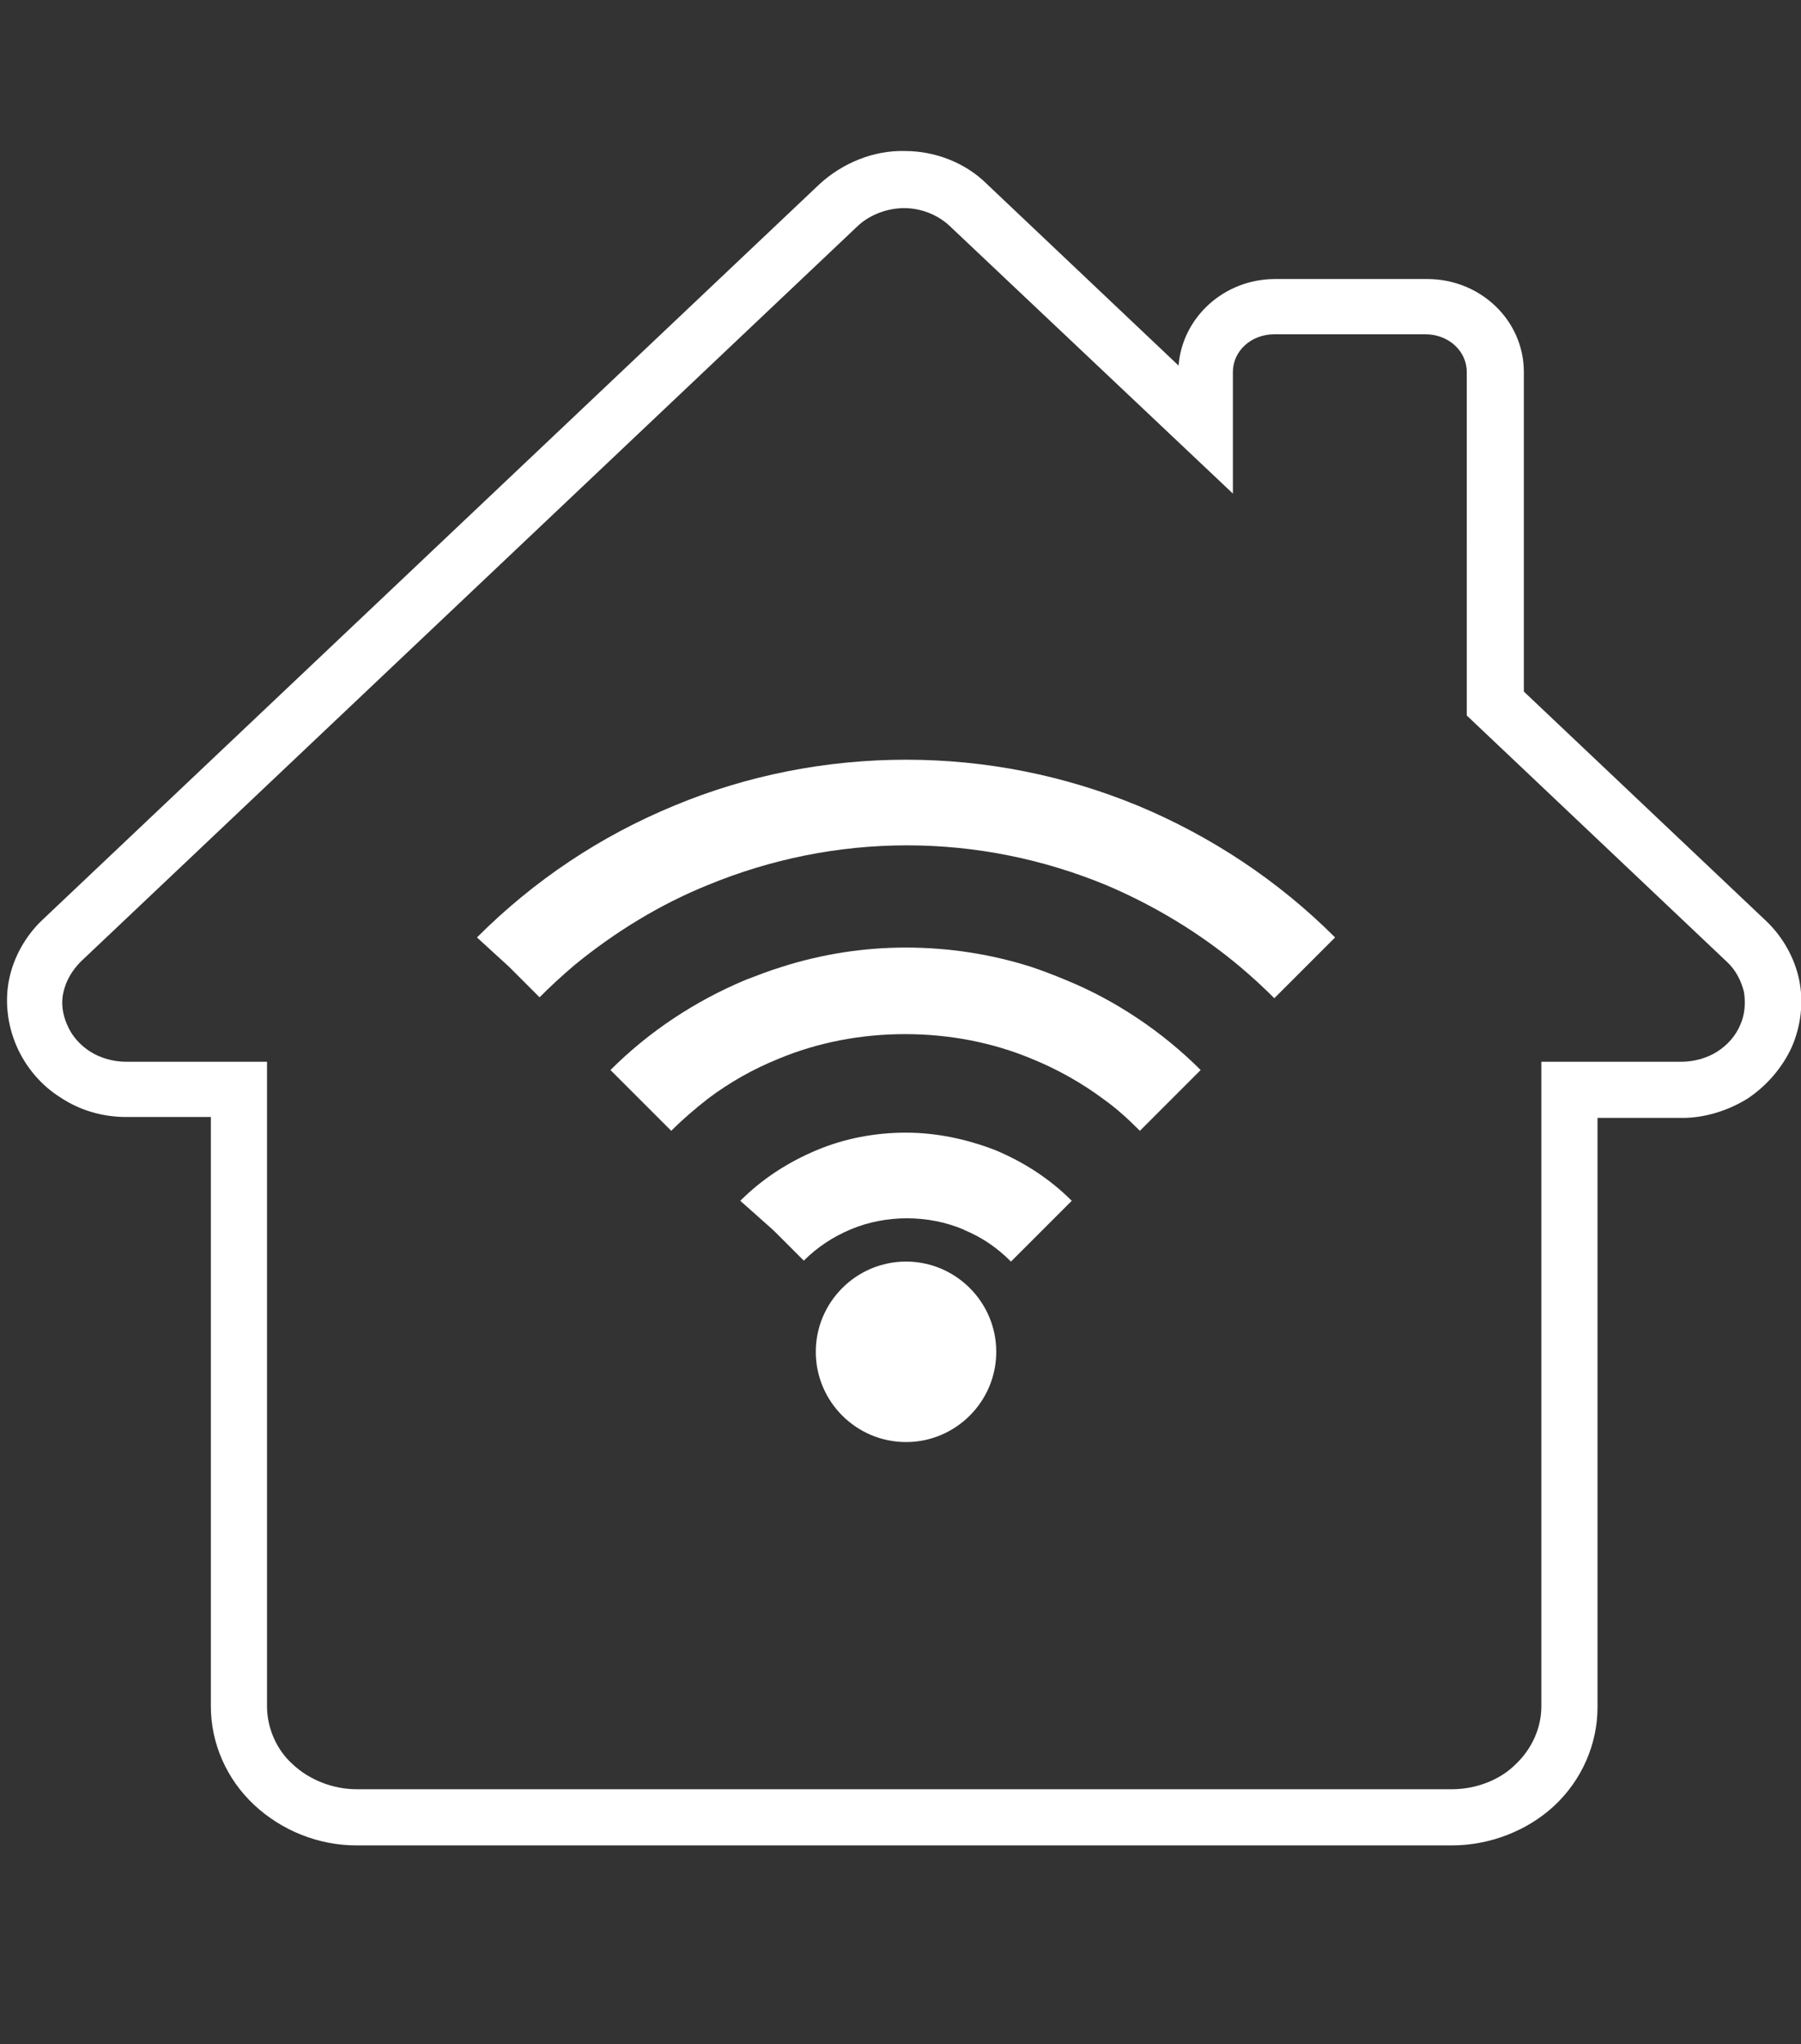<?xml version="1.0" encoding="utf-8"?>
<!-- Generator: Adobe Illustrator 23.0.6, SVG Export Plug-In . SVG Version: 6.00 Build 0)  -->
<svg version="1.1" id="Layer_1" xmlns="http://www.w3.org/2000/svg" xmlns:xlink="http://www.w3.org/1999/xlink" x="0px" y="0px"
	 viewBox="0 0 195.6 222" style="enable-background:new 0 0 195.6 222;" xml:space="preserve">
<rect x="0" y="0" width="195.6" height="222" fill="#333333" stroke="none"/>
<style type="text/css">
	.st0{fill:#0055A3;}
	.st1{fill:#EC1C24;}
	.st2{fill-rule:evenodd;clip-rule:evenodd;fill:#FFFFFF;}
	.st3{fill:#FFFFFF;}
	.st4{fill-rule:evenodd;clip-rule:evenodd;fill:#EC1C24;}
</style>
<path class="st2" d="M80.4,130.4c2.4-2.4,5.2-4.2,8.3-5.5c3.1-1.3,6.4-1.9,9.7-1.9c3.3,0,6.6,0.7,9.7,1.9c3.1,1.3,5.9,3.1,8.3,5.5
	l-3.3,3.3l-3.3,3.3c-1.5-1.5-3.1-2.6-5-3.4c-0.1,0-0.1-0.1-0.2-0.1c-1.9-0.8-4-1.2-6.1-1.2c-2.1,0-4.2,0.4-6.1,1.2l0,0
	c-1.9,0.8-3.6,1.9-5.1,3.4l-3.3-3.3L80.4,130.4L80.4,130.4z M98.4,137c5.4,0,9.8,4.4,9.8,9.8c0,5.4-4.4,9.8-9.8,9.8
	c-5.4,0-9.8-4.4-9.8-9.8C88.6,141.4,93,137,98.4,137L98.4,137z M51.8,101.8c6.2-6.2,13.4-11,21.4-14.3c7.9-3.3,16.5-5,25.2-5
	c8.7,0,17.2,1.7,25.2,5c7.9,3.3,15.2,8.1,21.4,14.3l-3.3,3.3l-3.3,3.3c-1.2-1.2-2.4-2.3-3.7-3.4c-4.4-3.7-9.4-6.7-14.6-8.9
	c-6.8-2.8-14.1-4.3-21.6-4.3c-7.5,0-14.8,1.5-21.6,4.3c-5.2,2.1-10.1,5.1-14.5,8.7c-1.3,1.1-2.6,2.3-3.8,3.5l-3.3-3.3L51.8,101.8
	L51.8,101.8z M66.3,116.2l3.3,3.3l3.3,3.3c1.3-1.3,2.6-2.4,4-3.5c2.4-1.8,4.9-3.2,7.6-4.3c4.3-1.8,9-2.7,13.8-2.7
	c4.8,0,9.5,0.9,13.8,2.7c2.7,1.1,5.4,2.6,7.8,4.4c1.4,1,2.6,2.1,3.9,3.4l3.3-3.3l3.3-3.3c-4.2-4.2-9.3-7.6-14.7-9.8
	c-1.2-0.5-2.5-1-3.7-1.4c-4.4-1.4-9-2.1-13.6-2.1c-4.6,0-9.1,0.7-13.5,2.1c-1.3,0.4-2.6,0.9-3.9,1.4C75.5,108.7,70.5,112,66.3,116.2
	z"/>
<g>
	<path class="st3" d="M157.7,200.4C157.7,200.4,157.7,200.4,157.7,200.4h-119c-4.1,0-8.1-1.6-11.1-4.4c-3-2.8-4.7-6.7-4.7-10.7v-64
		h-9.2c-2.5,0-5-0.7-7.1-2.1c-2.1-1.3-3.8-3.3-4.8-5.6c-1-2.3-1.3-4.9-0.8-7.3c0.5-2.4,1.8-4.7,3.6-6.4l84.4-79.9
		c2.5-2.3,5.9-3.7,9.3-3.6l0,0c3.3,0,6.6,1.3,8.9,3.6L128,39.7c0.4-5.2,4.9-9.4,10.5-9.4H155c5.8,0,10.5,4.5,10.5,10.1v34.7
		l26.3,24.9c1.8,1.7,3.1,4,3.6,6.4c0.5,2.4,0.2,5-0.8,7.3c-1,2.2-2.7,4.2-4.8,5.6c-2.1,1.3-4.6,2.1-7.1,2.1h-9.2v64
		c0,4-1.7,7.9-4.7,10.7C165.9,198.8,161.8,200.4,157.7,200.4z M98.2,22.6c-1.8,0-3.7,0.7-5,1.9L8.8,104.4c-0.9,0.9-1.6,2-1.9,3.3
		c-0.3,1.2-0.1,2.5,0.4,3.6c0.5,1.2,1.4,2.2,2.5,2.9c1.1,0.7,2.5,1.1,3.9,1.1H29v70c0,2.3,1,4.7,2.8,6.3c1.8,1.7,4.4,2.7,6.9,2.7
		h119c0,0,0,0,0,0c2.6,0,5.2-1,6.9-2.7c1.8-1.7,2.8-4,2.8-6.3v-70h15.2c1.4,0,2.8-0.4,3.9-1.1c1.1-0.7,2-1.7,2.5-2.9
		c0.5-1.1,0.6-2.4,0.4-3.6c-0.3-1.2-0.9-2.4-1.9-3.3l-28.2-26.7V40.4c0-2.3-2-4.1-4.5-4.1h-16.4c-2.5,0-4.5,1.8-4.5,4.1v13.2
		l-30.8-29.1c-1.3-1.2-3.1-1.9-4.9-1.9L98.2,22.6C98.3,22.6,98.3,22.6,98.2,22.6z"/>
</g>
</svg>
